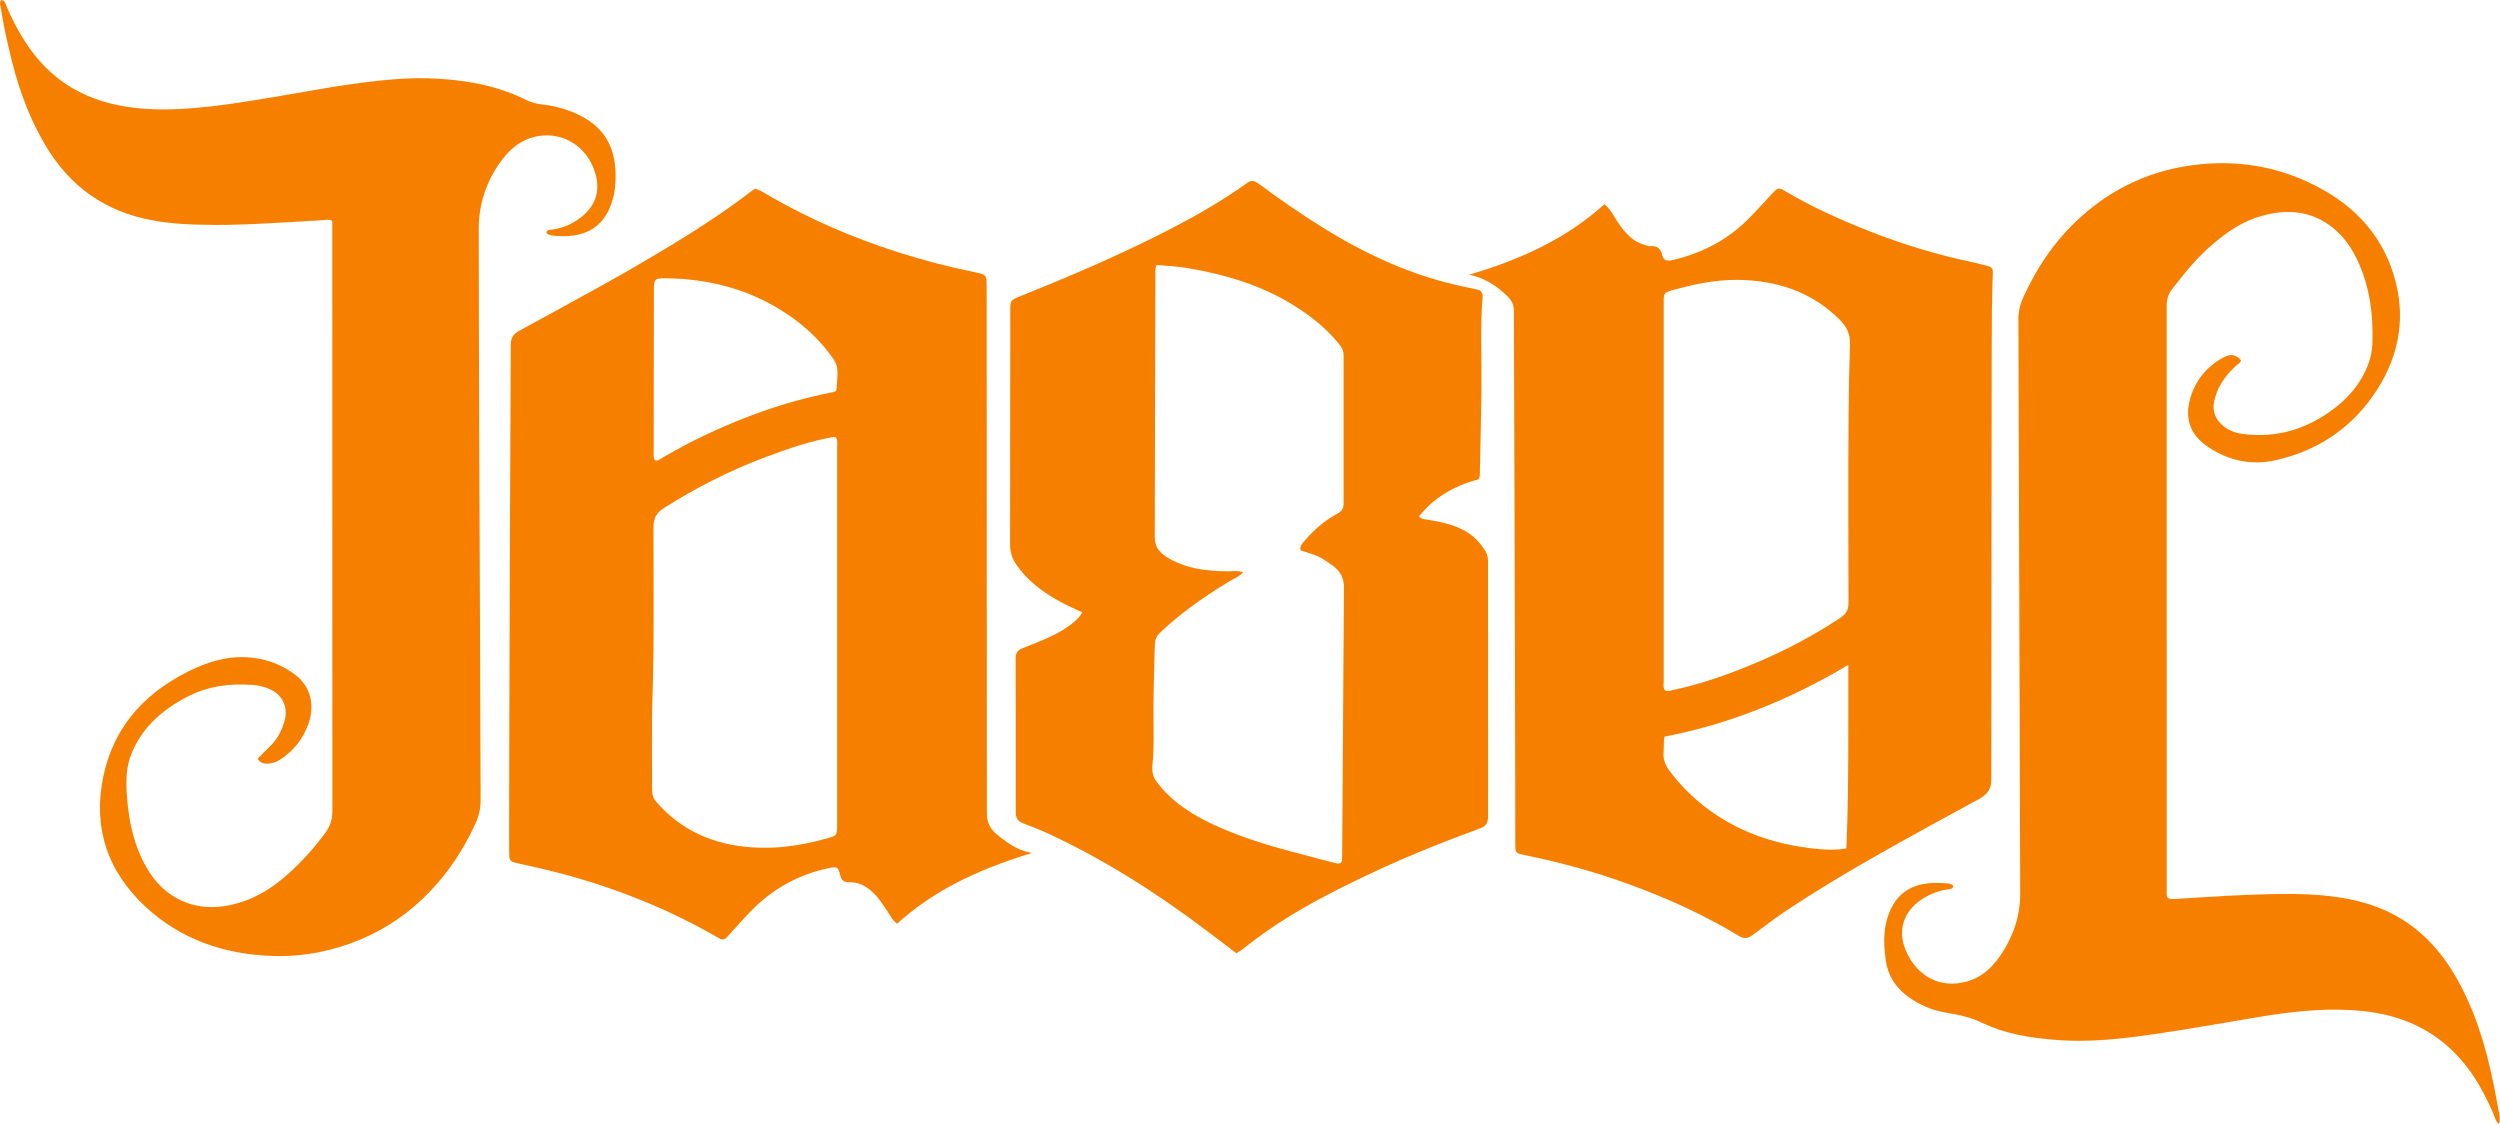 <svg xmlns="http://www.w3.org/2000/svg" xmlns:xlink="http://www.w3.org/1999/xlink" xml:space="preserve" fill-rule="evenodd" clip-rule="evenodd" viewBox="0 0 1820 819"> <g id="Layer_1">    <path fill="#F77F00" d="M751.34,620.95 C708.31,634.03 677.67,650.09 653.09,672.46 C651,670.98 649.72,669.44 647.53,665.77 L645.91,663.2 L643.89,660.22 C640.24,654.82 638.49,652.6 636.1,650.3 C630.18,644.6 624.68,642.1 618.43,642.28 C614.52,642.39 612.61,641 611.72,637.4 C610.14,630.98 609.63,630.67 603.09,632.05 C582.84,636.33 565.19,645.6 550.14,659.84 C546.77,663.03 544,665.95 537.68,672.92 L530.12,681.26 C528.64,682.98 527.87,683.58 526.69,683.93 C525.4,684.01 524.41,683.67 522.33,682.41 L521.55,681.94 C485.57,661.31 446.48,645.61 404.29,634.84 C397.46,633.1 391.5,631.71 378.19,628.76 L376.94,628.49 C371.27,627.23 370.76,626.63 370.7,621.12 C370.65,616.75 370.63,612.38 370.64,608 L370.73,550.9 C370.81,507.65 370.94,464.39 371.12,421.14 L371.83,251.19 C371.85,246.12 373.55,243.24 377.95,240.84 L399.76,228.94 C433.62,210.47 447.94,202.48 464.26,192.97 C502.7,170.56 526.28,155.2 547.95,138.45 L549.11,137.82 L549.99,137.4 C552.3,138.1 554.2,139.04 558.54,141.64 L561.28,143.29 C589.94,159.68 620.79,173.13 653.84,183.66 C672.11,189.48 690.63,194.3 709.4,198.12 C718.2,199.91 718.29,200.02 718.29,209.13 L718.45,591.61 C718.45,598.48 720.54,603.15 725.44,607.22 C735.87,615.89 742.83,619.58 751.35,620.94 L751.34,620.95 L751.34,620.95 zM608.61,318.48 C607.54,318.05 606.74,318.03 605.15,318.4 L604.49,318.55 C590.6,321.19 576.63,325.44 555.58,333.42 C530.96,342.76 506.84,354.93 483.23,369.93 C477.82,373.37 475.71,377.37 475.73,384.15 L475.82,422.75 C475.93,465.87 475.75,484.8 475.03,506.55 C474.65,518.2 474.56,528.35 474.64,551.67 L474.73,575.26 C474.74,578.7 475.68,581.3 477.8,583.75 C495.53,604.2 519,615.2 548.69,616.96 C565.23,617.95 582.56,615.81 601.71,610.42 C609.43,608.25 609.45,608.22 609.45,600.21 C609.47,508.59 609.47,416.96 609.45,325.34 L609.51,323.9 C609.63,321.08 609.43,319.86 608.61,318.48 L608.61,318.48 zM476.9,335.19 C478.48,335.43 479.55,335.09 481.59,333.69 L482.85,332.88 L490.31,328.64 L501.96,322.29 C537.57,304.37 571.23,292.42 604.6,285.86 L605.34,285.73 C608.13,285.26 609,284.66 609.03,283.2 L609.38,278.03 C610.17,269.2 609.58,265.46 606.75,261.39 C599.04,250.26 589.36,240.42 577.97,232.12 C551.36,212.72 520.13,202.87 484.3,202.57 C476.84,202.51 476.03,203.31 476.02,210.75 C475.95,250.1 475.9,289.46 475.88,328.81 L475.84,329.93 C475.75,332.61 475.99,333.8 476.9,335.16 L476.9,335.19 L476.9,335.19 z"></path>  <path fill="#F77F00" d="M1069.54,199.96 C1111.56,187.69 1142.8,171.42 1167.99,148.69 C1170.66,150.85 1172.37,153 1175.51,158.14 L1177.23,160.95 C1184.13,171.54 1190.1,176.54 1198.23,178.53 L1199.18,178.81 C1200.26,179.18 1200.73,179.27 1201.25,179.22 C1206.16,178.71 1208.98,180.79 1210.12,185.75 C1211,189.6 1213.15,190.45 1218.64,189.12 C1236.95,184.69 1252.57,176.99 1265.8,165.85 C1270.51,161.89 1274.27,158.13 1282.62,149.06 L1289.76,141.29 C1294.57,136.29 1294.74,136.26 1300.25,139.52 C1317.47,149.69 1336.86,158.89 1361.12,168.41 C1385.88,178.12 1410.57,185.55 1435.19,190.71 L1444.48,192.97 C1450.82,194.51 1450.96,194.69 1450.71,201.26 C1450.13,216.41 1449.96,229.55 1449.94,260.24 L1449.69,566.84 C1449.69,574.2 1447.28,578.14 1440.57,581.78 L1432.83,585.99 C1364.53,623.08 1335.26,640.05 1302.7,661.43 C1295.49,666.17 1289.27,670.64 1275.83,680.76 C1272.31,683.42 1269.53,683.56 1265.75,681.27 C1242.53,667.21 1216.6,654.99 1186.77,644.04 C1162.93,635.3 1137.6,628.18 1110.5,622.61 C1103.17,621.11 1103.14,621.07 1103.13,613.71 L1103.07,566.24 C1103.03,531.86 1102.96,497.47 1102.85,463.09 L1102.13,226.89 C1102.11,222.25 1100.77,218.97 1097.61,215.86 C1088.83,207.21 1079.86,202.12 1069.55,199.95 L1069.54,199.96 L1069.54,199.96 zM1212.16,502.61 C1213.37,503.24 1214.36,503.25 1216.6,502.67 L1217.7,502.39 C1236.66,498.38 1256.36,491.89 1279.86,481.91 C1300.61,473.1 1320.41,462.52 1339.25,450.15 C1343.92,447.09 1345.71,444.04 1345.7,439.18 L1345.6,382.53 C1345.48,313.97 1345.75,284.49 1346.79,250.56 C1347.01,243.52 1344.69,238.1 1339.06,232.51 C1321.35,214.89 1298.86,205.44 1271.04,203.92 C1255.23,203.05 1238.55,205.3 1218.7,210.96 L1218.44,211.04 C1211.2,213.11 1211.18,213.14 1211.18,220.6 C1211.16,312.43 1211.16,404.26 1211.18,496.09 L1211.09,497.56 C1210.94,500.3 1211.18,501.45 1212.16,502.63 L1212.16,502.61 L1212.16,502.61 zM1345.59,484.03 C1301.62,510.2 1257.47,527.45 1211.78,536.28 C1211.33,538.3 1211.2,539.96 1211.22,543.58 L1211.1,547.64 C1210.63,552.29 1211.92,556.42 1215.22,560.88 C1222.61,570.82 1231.17,579.57 1240.9,587.13 C1263.48,604.67 1290.51,614.87 1322.73,618.01 C1331.74,618.89 1338.01,618.78 1344.15,617.63 C1345.27,592.08 1345.59,570.05 1345.59,518.89 L1345.59,484.03 L1345.59,484.03 z"></path>  <path fill="#F77F00" d="M878.93,677.93 C839.82,648.28 802.2,625.14 764.27,607.38 C758.85,604.85 752.94,602.4 744.66,599.26 C740.94,597.85 739.45,595.53 739.46,591.15 C739.53,553.87 739.51,516.59 739.39,479.31 C739.38,475.37 740.79,473.31 744.45,471.88 L746.93,470.92 C764.62,464.03 771.97,460.36 779.64,454.59 C783.89,451.39 786.14,448.99 787.89,445.78 L782.93,443.5 C777.62,441.07 775.46,440.02 773,438.7 C757.66,430.42 747.47,421.96 740.18,411.45 C736.88,406.71 735.35,401.89 735.35,396.34 L735.48,226.39 C735.49,218.6 735.52,218.56 742.86,215.61 C782.14,199.81 811.48,186.91 838.31,173.63 C868.49,158.69 889.38,146.54 907.85,133.19 C910.79,131.06 912.98,131.27 916.75,134.06 C932.74,145.91 947.63,156.11 962.09,165.13 C993.2,184.53 1022.67,197.74 1052.35,205.57 C1058.38,207.17 1064.52,208.56 1074.88,210.68 C1078.24,211.37 1079.61,213.08 1079.34,216.25 C1078.42,226.89 1078.21,236.17 1078.41,257.31 L1078.51,267.45 C1078.62,278.69 1078.51,288.46 1078.05,310.36 L1077.35,343.64 L1077.35,344.2 C1077.38,346.53 1077.15,347.63 1076.34,348.98 C1057.71,353.87 1043.49,362.74 1033.04,375.98 C1034.27,377.39 1035.46,377.9 1038.22,378.19 L1039.6,378.36 C1053.04,380.67 1060.12,382.84 1066.9,386.73 C1072.79,390.12 1077.58,394.96 1081.63,401.62 C1082.83,403.6 1083.28,405.73 1083.28,409.46 C1083.24,471.12 1083.26,532.76 1083.33,594.4 C1083.34,599.17 1081.73,601.52 1077.35,603.11 C1050.89,612.73 1027.36,622.29 1005.64,632.25 C959.83,653.26 930.77,670.13 905.45,690.4 L902.18,692.62 L900.08,693.96 L878.93,677.93 L878.93,677.93 zM905,416.65 C903.08,418.65 901.26,419.9 897.04,422.1 L893.64,423.99 C872.66,436.92 857.49,448.22 844.65,460.47 C842.03,462.97 840.83,465.64 840.72,469.2 L840.52,476.18 C839.84,499.55 839.67,509.83 839.76,521.64 L839.81,528.92 C839.92,543.25 839.74,549.47 839.01,556.59 C838.46,561.99 839.44,565.9 842.25,569.42 L842.88,570.22 C845.76,573.84 847.07,575.37 848.7,577.02 C859.65,588.07 873.41,596.54 894.13,604.98 C911.08,611.88 926.26,616.53 961.57,625.61 L970.6,627.93 L971.39,628.16 C974.04,628.92 975.22,628.86 976.45,627.93 C976.98,626.97 977.13,626.14 977.09,624.29 L977.08,623.5 L978.41,427.99 C978.45,421.12 976.02,416.13 970.6,412 L963.88,407.46 C961.01,405.51 958.27,404.33 951.81,402.26 L946.81,400.65 C946.3,398.42 946.83,396.99 949.1,394.43 L949.68,393.78 C957.03,385.15 964.92,378.61 973.57,373.96 C976.89,372.18 978.15,370.17 978.14,366.7 C978.08,330.67 978.08,294.64 978.14,258.61 C978.14,255.86 977.31,253.59 975.45,251.23 C966.77,240.29 955.63,230.76 940.96,221.77 C919.59,208.67 894.67,200.1 862.94,194.94 C859,194.3 855.58,193.94 847.81,193.34 L842.04,192.9 C841.25,194.57 841.04,195.93 841.09,198.9 L841.11,200.1 L840.67,390.66 C840.66,396.69 842.79,400.89 847.61,404.34 C849.3,405.55 851.07,406.64 852.92,407.61 C864.05,413.43 876.62,415.93 894.74,415.91 L897.08,415.8 C900.97,415.63 902.79,415.82 905.03,416.63 L905,416.65 L905,416.65 z"></path>  <path fill="#F77F00" d="M187.56,552.26 C190.68,549.19 193.76,546.13 196.8,543.09 C202.03,537.88 205.58,531.38 207.45,523.6 C209.6,514.71 205.59,506.15 197.42,502.2 C193.25,500.19 188.85,499.01 184.22,498.65 C166.11,497.27 150.86,499.89 137.41,506.71 C116.12,517.49 102.65,531.18 95.5,549.29 C92.32,557.35 91.44,565.94 92.41,579.49 C93.92,600.73 98.42,617.22 106.6,631.46 C113.23,643.02 121.76,651.02 132.54,655.83 C144.96,661.37 158.64,661.83 174.05,657.23 C186.31,653.56 197.99,646.73 209.38,636.56 C219.65,627.38 228.86,617.21 237,606.04 C240.43,601.35 241.97,596.51 241.96,590.46 C241.88,452.55 241.86,314.64 241.91,176.73 C241.91,171.54 241.91,166.31 241.91,161.04 C240.71,160 239.54,159.79 236.77,160.12 L235.4,160.25 L214.21,161.51 C184.04,163.31 171.12,163.81 156.21,163.75 C136.61,163.67 123.42,162.69 110.85,160.38 C76.66,154.11 50.81,135.9 32.87,105.47 C22.56,87.98 14.69,68.26 8.88,45.35 C5.12,30.54 2.44,17.71 0.56,5.6 L0.32,4.46 C-0.24,2.23 -0.09,1.2 0.98,0 C2.71,0.18 3.49,1 4.41,3.61 L4.85,4.79 C10.66,18.21 16.84,29.08 23.94,38.39 C39.7,59.05 60.94,71.89 87.64,76.91 C103.23,79.84 120.1,80.42 140.51,78.74 C158.23,77.28 173.48,75.11 208.72,69.05 L244.16,62.96 C279.79,57.62 298.44,56.18 318.13,57.26 C343.72,58.66 364.49,63.59 382.7,72.59 C386.46,74.45 390.43,75.6 394.61,76.05 C402.96,76.93 410.98,79.05 418.68,82.4 C440.71,91.98 449.94,108.55 447.89,134.85 C447.52,139.62 446.51,144.28 444.86,148.85 C438.96,165.2 426.47,172.78 406.97,171.87 L405.86,171.82 C401.96,171.63 400.25,171.28 398.46,170.31 L397.99,169.68 L397.76,169.29 C398.17,167.77 398.97,167.28 401.25,167.17 L402.36,167.09 C410.83,165.8 418.28,162.35 424.72,156.74 C433.5,149.1 436.67,139.1 433.86,127.9 C429.14,109.08 413.11,97.08 394.84,98.69 C383.12,99.72 373.13,105.87 364.88,117.12 C353.99,131.99 348.5,148.62 348.52,166.69 L348.58,210.68 C348.62,242.69 348.7,274.69 348.83,306.69 L349.48,466.93 C349.64,505.58 349.77,544.24 349.88,582.89 C349.9,588.61 348.68,593.99 346.06,599.72 C337.54,618.38 326.58,634.75 313.17,648.83 C298.59,664.15 281.78,675.81 262.73,683.81 C242.03,692.5 220.94,696.55 199.44,695.97 C162.01,694.96 130.97,683.13 106.33,660.49 C77.96,634.41 67.41,601.86 75.32,564.79 C82.44,531.39 102.73,506.21 136.21,489.24 C151.37,481.55 164.46,478.11 177.46,478.4 C191.65,478.72 204.23,483.07 215.2,491.44 C225.74,499.49 229.37,512.73 224.75,526.31 C221.01,537.31 214.29,546.08 204.6,552.61 C201.59,554.64 198.49,555.75 195.29,555.93 C191.45,556.16 189.18,555.07 187.59,552.26 L187.56,552.26 L187.56,552.26 z"></path>  <path fill="#F77F00" d="M1578.04,653.53 C1579.33,654.42 1580.44,654.64 1582.87,654.49 L1601.44,653.34 C1620.99,652.13 1629.48,651.68 1639.25,651.34 C1663.73,650.49 1676.49,650.59 1689.81,651.76 C1705.87,653.17 1718.89,655.92 1730.6,660.37 C1754.62,669.52 1773.53,686.28 1787.82,711.1 C1800.54,733.18 1809.33,758.62 1816.04,792.77 C1817.16,798.49 1818.24,804.21 1819.26,809.95 L1819.39,810.67 C1820.05,814.35 1820.02,816.09 1819.25,818.31 C1817.67,816.97 1816.87,815.62 1815.77,812.43 L1815.03,810.43 C1806.43,790.58 1797.23,776.4 1785.64,765.14 C1768.52,748.51 1747.13,738.94 1720.8,736.12 C1698.71,733.76 1675.45,735.09 1643.16,740.57 L1618.97,744.67 C1591.91,749.26 1580.24,751.14 1566.78,753.08 C1537.53,757.29 1518.19,758.49 1499.56,757.26 C1475.11,755.64 1457.86,751.77 1442.63,744.49 C1435.67,741.16 1427.92,738.96 1417.55,737.36 C1406.93,735.73 1397.09,731.58 1388.45,725.1 C1379.53,718.41 1374.32,709.73 1372.82,699.05 C1370.66,683.63 1371.63,672.75 1376.04,662.86 C1382.49,648.41 1394.43,641.92 1412.79,642.89 L1414.7,642.9 C1418.79,642.92 1420.51,643.38 1422.13,644.9 C1421.78,646.58 1421.03,647.14 1418.88,647.34 L1418.1,647.43 C1411.41,648.45 1405.22,650.77 1399.52,654.4 C1386.05,662.99 1381.35,676.98 1387.14,691.25 C1395.71,712.38 1415.5,721.25 1435.95,713.13 C1443.42,710.16 1449.91,704.66 1455.71,696.39 C1465.76,682.05 1470.76,666.66 1470.71,650.24 L1469.4,232.18 C1469.38,226.73 1470.58,221.54 1473.15,215.94 C1483.03,194.46 1495.25,176.73 1510.18,162.27 C1536.39,136.85 1567.53,122.57 1603.58,119.43 C1630.08,117.11 1655.05,121.23 1678.5,131.76 C1711.78,146.71 1732.94,169.16 1742.45,199.58 C1751.58,228.79 1747.5,257.28 1730.38,283.92 C1713.21,310.63 1688.39,327.87 1656.86,334.99 C1638.99,339.02 1621.75,335.47 1606.34,324.58 C1594.48,316.2 1590.45,304.71 1594.38,290.5 C1598.01,277.37 1606.04,267.23 1618.18,260.49 C1623.79,257.37 1627.2,257.79 1631.43,262.13 C1631.32,263.37 1630.79,264.07 1629.08,265.26 L1627.88,266.18 C1619.12,274.28 1614.04,282.45 1612,291.75 C1610.35,299.24 1612.69,305.48 1619,310.46 C1622.7,313.38 1627.29,315.2 1632.76,315.92 C1657,319.08 1679.39,312.74 1699.94,296.9 C1711.02,288.36 1718.95,278.11 1723.74,266.14 C1725.87,260.84 1726.98,255.28 1727.14,249.13 C1727.73,227.39 1724.8,209.5 1718.02,193.48 C1712.79,181.1 1706.25,172.03 1697.78,165.4 C1683.14,153.95 1665.73,151.38 1645.02,157.61 C1633.36,161.11 1622.36,167.73 1609.43,179.02 C1600.6,186.73 1592.66,195.63 1581.22,210.61 C1578.56,214.09 1577.34,217.92 1577.34,222.76 C1577.39,364.63 1577.4,506.5 1577.36,648.38 L1577.33,649.29 C1577.27,651.4 1577.43,652.37 1578.05,653.53 L1578.04,653.53 L1578.04,653.53 z"></path> </g></svg>
